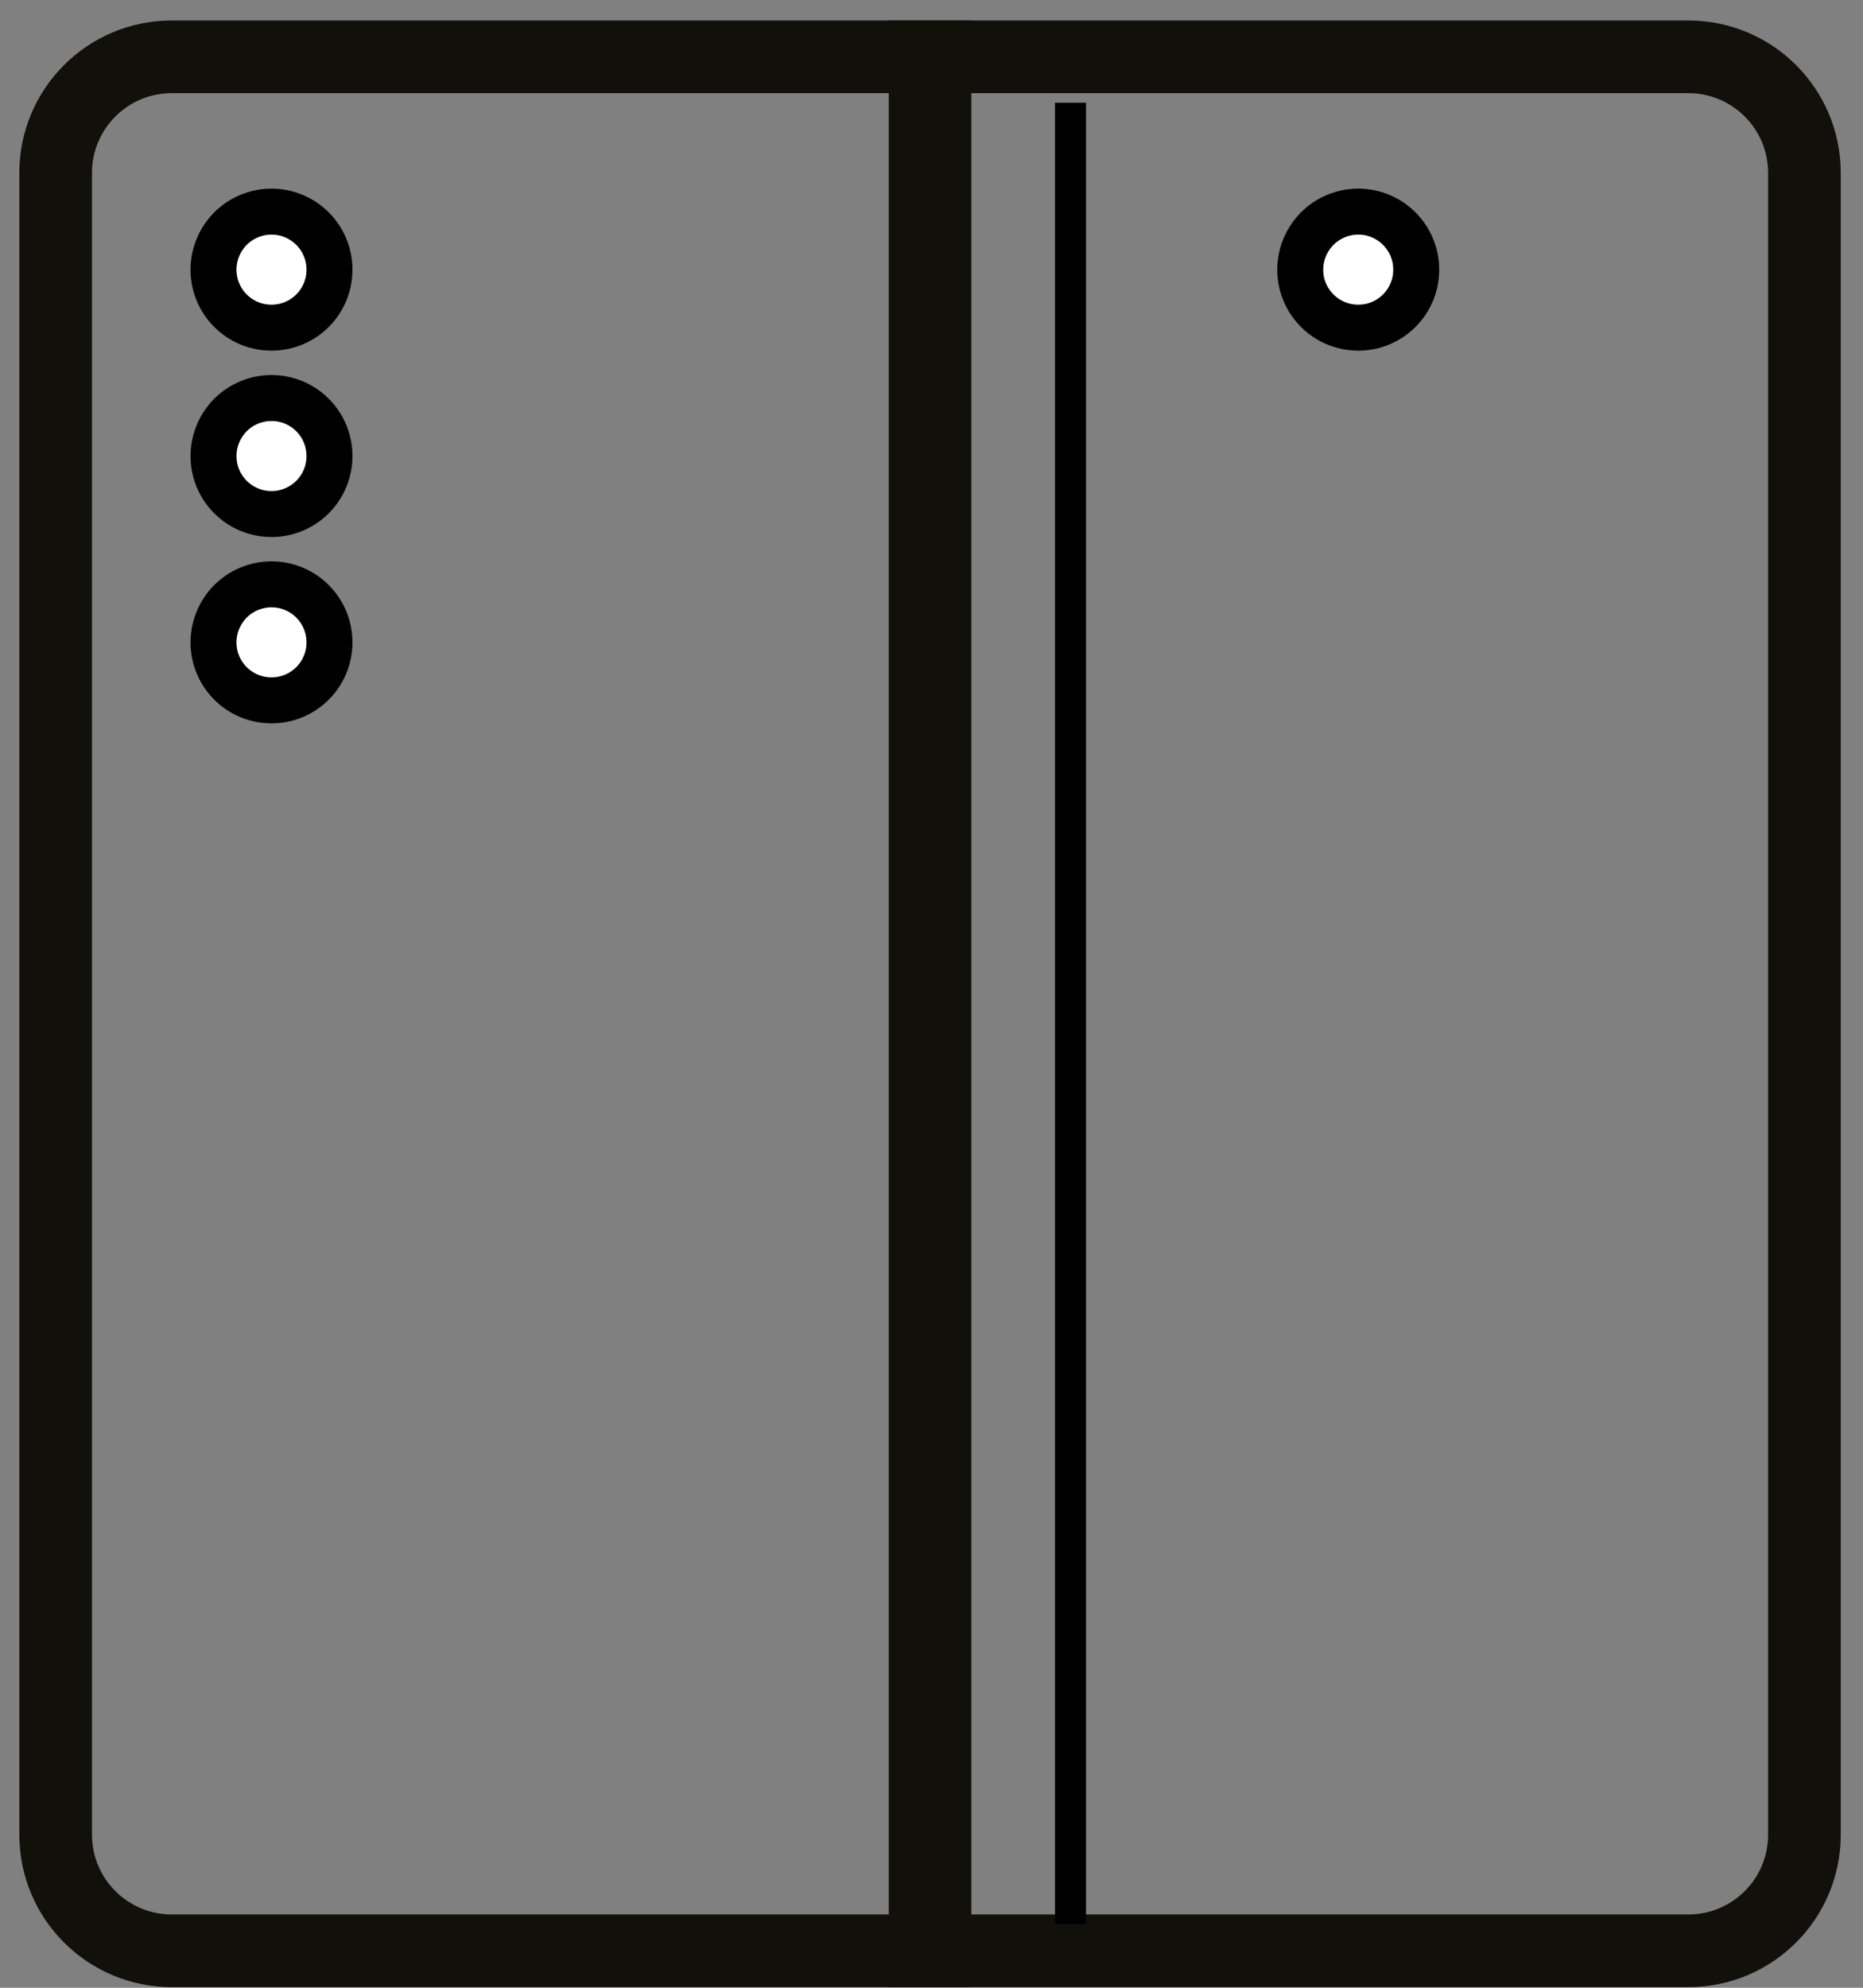 <svg width="60" height="64" viewBox="0 0 60 64" fill="none" xmlns="http://www.w3.org/2000/svg">
<rect x="0" y="0" width="60" height="64" fill="#808080" stroke="none"/>
<path d="M54.38 1.83C56.439 1.83 58.113 3.504 58.113 5.563V59.077C58.113 61.136 56.439 62.809 54.38 62.81H29.794V1.83H54.38Z" stroke="#12100B" stroke-width="2.34" stroke-miterlimit="10"/>
<path d="M5.527 1.83C3.468 1.83 1.793 3.504 1.793 5.563V59.077C1.794 61.136 3.468 62.809 5.527 62.81H30.113V1.83H5.527Z" stroke="#12100B" stroke-width="2.34" stroke-miterlimit="10"/>
<path d="M34.477 3.308V61.948" stroke="black" stroke-miterlimit="10"/>
<path d="M43.744 6.814C44.777 6.815 45.611 7.65 45.611 8.683C45.611 9.715 44.777 10.55 43.744 10.55C42.711 10.55 41.876 9.715 41.876 8.683C41.876 8.184 42.077 7.714 42.417 7.367L42.423 7.361C42.771 7.013 43.249 6.814 43.744 6.814Z" fill="white" stroke="black" stroke-width="1.48" stroke-miterlimit="10"/>
<path d="M8.744 6.814C9.777 6.815 10.611 7.65 10.611 8.683C10.611 9.715 9.777 10.55 8.744 10.55C7.711 10.55 6.876 9.715 6.876 8.683C6.876 8.184 7.077 7.714 7.417 7.367L7.423 7.361C7.771 7.013 8.249 6.814 8.744 6.814Z" fill="white" stroke="black" stroke-width="1.48" stroke-miterlimit="10"/>
<path d="M8.744 12.815C9.777 12.815 10.611 13.65 10.611 14.683C10.611 15.715 9.777 16.55 8.744 16.55C7.711 16.55 6.876 15.715 6.876 14.683C6.876 14.184 7.077 13.714 7.417 13.367L7.423 13.361C7.771 13.013 8.249 12.815 8.744 12.815Z" fill="white" stroke="black" stroke-width="1.48" stroke-miterlimit="10"/>
<path d="M8.744 18.814C9.777 18.814 10.611 19.65 10.611 20.683C10.611 21.715 9.777 22.55 8.744 22.55C7.711 22.55 6.876 21.715 6.876 20.683C6.876 20.184 7.077 19.714 7.417 19.367L7.423 19.361C7.771 19.013 8.249 18.814 8.744 18.814Z" fill="white" stroke="black" stroke-width="1.48" stroke-miterlimit="10"/>
</svg>
